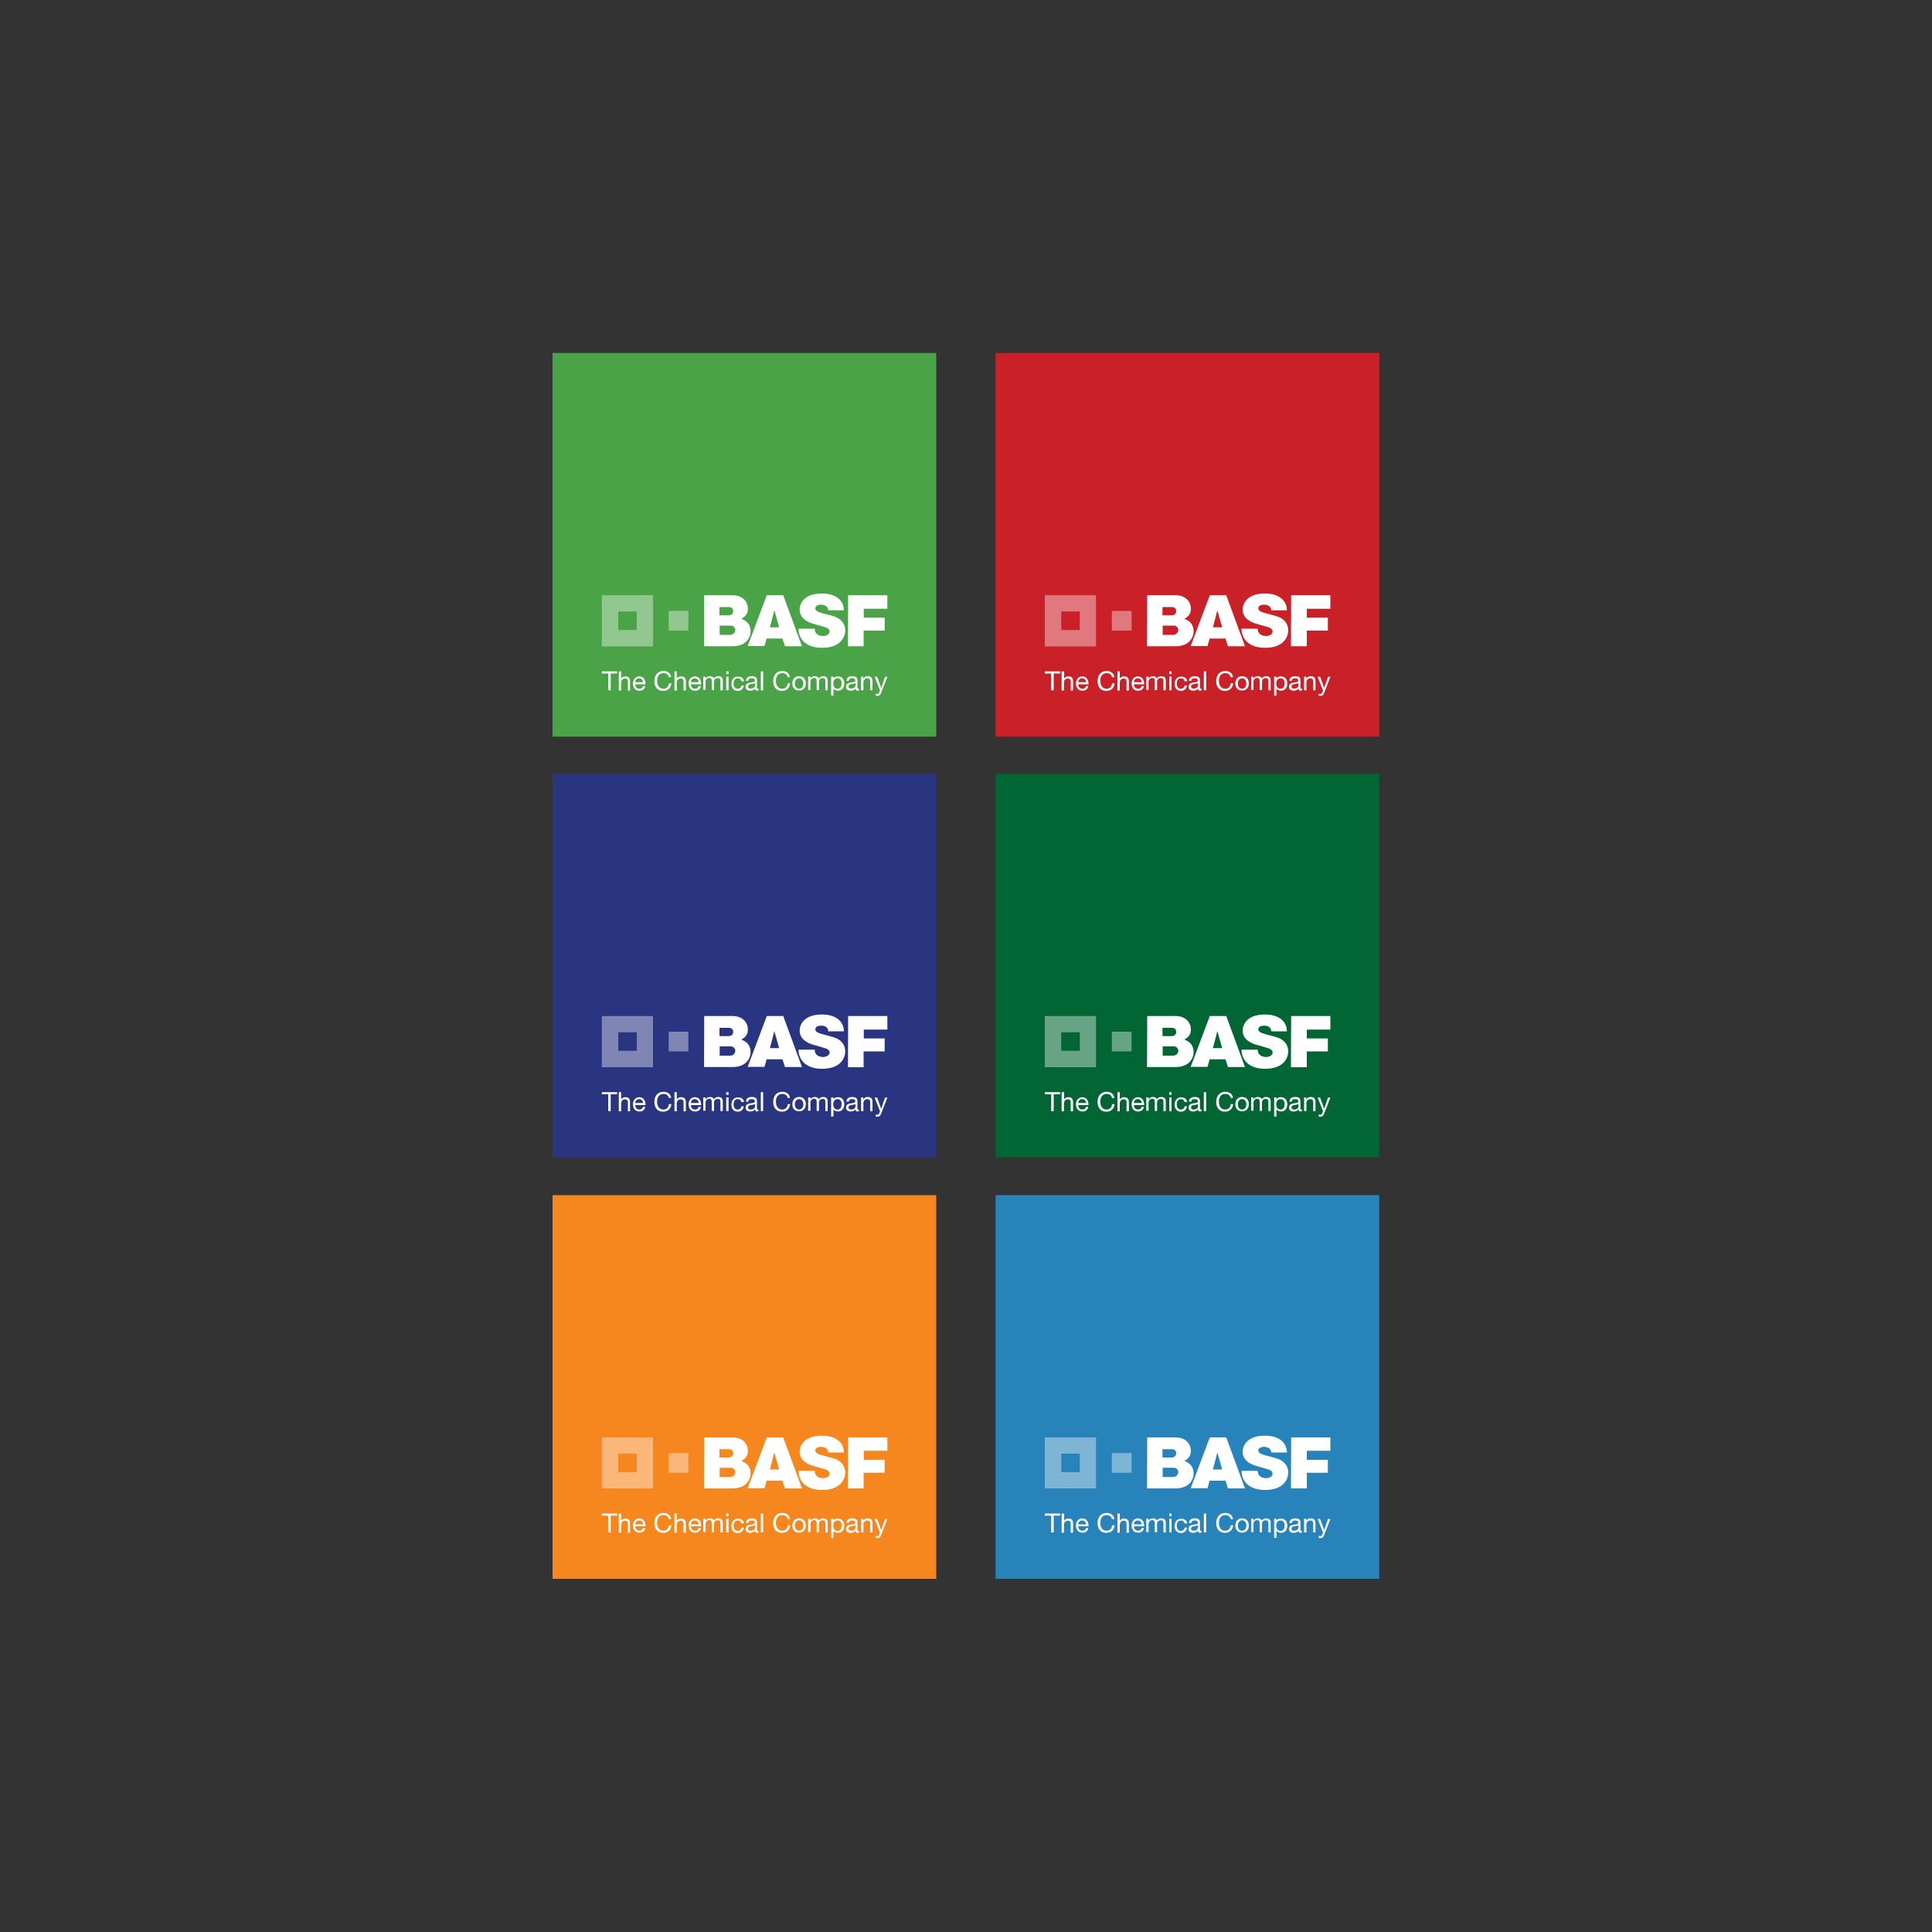 <?xml version="1.0" encoding="utf-8"?>
<!-- Generator: Adobe Illustrator 24.2.0, SVG Export Plug-In . SVG Version: 6.00 Build 0)  -->
<svg version="1.1" id="Layer_1" xmlns="http://www.w3.org/2000/svg" xmlns:xlink="http://www.w3.org/1999/xlink" x="0px" y="0px"
	 viewBox="0 0 1000 1000" style="enable-background:new 0 0 1000 1000;" xml:space="preserve">
<rect x="0" y="0" width="1000" height="1000" fill="#333333" stroke="none"/>
<style type="text/css">
	.st0{fill:#CA2027;}
	.st1{fill:#FFFFFF;}
	.st2{opacity:0.4;fill:#FFFFFF;}
	.st3{fill:#293580;}
	.st4{fill:#026534;}
	.st5{fill:#F6871F;}
	.st6{fill:#2883BB;}
	.st7{fill:#4AA346;}
</style>
<g>
	<g>
		<g>
			<rect x="515.3" y="182.7" class="st0" width="198.6" height="198.6"/>
			<g>
				<polyline class="st1" points="544.1,348.6 540.8,348.6 540.8,347.5 548.7,347.5 548.7,348.6 545.4,348.6 545.4,357.3 
					544.1,357.3 544.1,348.6 				"/>
				<path class="st1" d="M549.6,347.5h1.2v3.8h0c0.4-0.9,1.4-1.2,2.2-1.2c1.9,0,2.4,1.1,2.4,2.6v4.7h-1.2v-4.8
					c0-0.9-0.6-1.4-1.4-1.4c-1.4,0-2.1,0.9-2.1,2.2v4h-1.2V347.5"/>
				<path class="st1" d="M575.6,350.5c-0.3-1.4-1.4-2.1-2.8-2.1c-2.3,0-3.3,1.9-3.3,4c0,2.2,1,4.1,3.3,4.1c1.7,0,2.7-1.2,2.8-2.8
					h1.3c-0.2,2.4-1.8,3.9-4.3,3.9c-3.1,0-4.5-2.3-4.5-5.1c0-2.8,1.6-5.2,4.7-5.2c2.1,0,3.7,1.1,4,3.2H575.6"/>
				<path class="st1" d="M578.4,347.5h1.2v3.8h0c0.4-0.9,1.4-1.2,2.2-1.2c1.9,0,2.5,1.1,2.5,2.6v4.7h-1.2v-4.8
					c0-0.9-0.6-1.4-1.4-1.4c-1.4,0-2.1,0.9-2.1,2.2v4h-1.2V347.5"/>
				<path class="st1" d="M593.4,350.2h1.1v1h0c0.5-0.8,1.3-1.2,2.3-1.2c0.9,0,1.7,0.3,2,1.2c0.5-0.8,1.3-1.2,2.2-1.2
					c1.4,0,2.4,0.6,2.4,2.1v5.2h-1.2v-4.7c0-0.9-0.2-1.6-1.4-1.6c-1.1,0-1.9,0.7-1.9,1.8v4.4h-1.2v-4.7c0-0.9-0.3-1.6-1.3-1.6
					c-1.4,0-1.9,1.3-1.9,1.8v4.4h-1.2V350.2"/>
				<path class="st1" d="M613.1,352.5c-0.2-0.9-0.8-1.4-1.8-1.4c-1.7,0-2.2,1.3-2.2,2.8c0,1.3,0.6,2.6,2.1,2.6c1.1,0,1.8-0.7,2-1.7
					h1.2c-0.3,1.7-1.3,2.8-3.1,2.8c-2.2,0-3.3-1.5-3.3-3.6c0-2.1,1.1-3.8,3.4-3.8c1.6,0,2.9,0.8,3.1,2.4H613.1"/>
				<rect x="623.1" y="347.5" class="st1" width="1.2" height="9.8"/>
				<path class="st1" d="M637,350.5c-0.3-1.4-1.4-2.1-2.8-2.1c-2.3,0-3.3,1.9-3.3,4c0,2.2,1,4.1,3.3,4.1c1.7,0,2.7-1.2,2.8-2.8h1.3
					c-0.3,2.4-1.8,3.9-4.3,3.9c-3.1,0-4.5-2.3-4.5-5.1c0-2.8,1.6-5.2,4.7-5.2c2.1,0,3.7,1.1,4,3.2H637"/>
				<path class="st1" d="M647.7,350.2h1.1v1h0c0.5-0.8,1.3-1.2,2.3-1.2c0.9,0,1.7,0.3,2,1.2c0.5-0.8,1.3-1.2,2.2-1.2
					c1.4,0,2.4,0.6,2.4,2.1v5.2h-1.2v-4.7c0-0.9-0.2-1.6-1.4-1.6c-1.1,0-1.9,0.7-1.9,1.8v4.4h-1.2v-4.7c0-0.9-0.3-1.6-1.3-1.6
					c-1.4,0-1.9,1.3-1.9,1.8v4.4h-1.2V350.2"/>
				<path class="st1" d="M675,350.2h1.1v1.1h0c0.5-0.9,1.3-1.3,2.3-1.3c1.9,0,2.5,1.1,2.5,2.6v4.7h-1.2v-4.8c0-0.9-0.6-1.4-1.4-1.4
					c-1.4,0-2.1,0.9-2.1,2.2v4H675V350.2"/>
				<path class="st1" d="M685.5,358.3c-0.5,1.4-1,1.9-2.1,1.9c-0.3,0-0.5,0-0.8-0.1V359c0.2,0.1,0.5,0.2,0.7,0.2
					c0.5,0,0.7-0.2,1-0.6l0.5-1.2l-2.8-7.1h1.3l2.1,5.8h0l2-5.8h1.2L685.5,358.3"/>
				<path class="st1" d="M563.3,355.1c-0.3,1.6-1.4,2.4-3,2.4c-2.3,0-3.3-1.6-3.4-3.7c0-2.1,1.4-3.7,3.3-3.7c2.5,0,3.3,2.4,3.2,4.1
					h-5.3c0,1.2,0.7,2.3,2.2,2.3c1,0,1.6-0.5,1.8-1.4H563.3z M562.2,353.1c-0.1-1.1-0.9-2-2.1-2c-1.2,0-2,0.9-2,2H562.2"/>
				<path class="st1" d="M592.1,355.1c-0.3,1.6-1.4,2.4-3,2.4c-2.3,0-3.3-1.6-3.4-3.7c0-2.1,1.4-3.7,3.3-3.7c2.5,0,3.3,2.4,3.2,4.1
					h-5.3c0,1.2,0.7,2.3,2.2,2.3c1,0,1.6-0.5,1.8-1.4H592.1z M591,353.1c-0.1-1.1-0.9-2-2.1-2c-1.2,0-2,0.9-2,2H591"/>
				<path class="st1" d="M605.2,347.5h1.2v1.4h-1.2V347.5z M605.2,350.2h1.2v7.1h-1.2V350.2z"/>
				<path class="st1" d="M621.9,357.3c-0.2,0.1-0.5,0.2-0.8,0.2c-0.6,0-1-0.3-1-1.1c-0.6,0.8-1.5,1.1-2.5,1.1c-1.3,0-2.4-0.6-2.4-2
					c0-1.6,1.2-2,2.4-2.2c1.3-0.2,2.4-0.2,2.4-1c0-1-0.8-1.2-1.6-1.2c-1,0-1.7,0.3-1.8,1.3h-1.2c0.1-1.8,1.4-2.4,3-2.4
					c1.3,0,2.7,0.3,2.7,2v3.7c0,0.5,0,0.8,0.4,0.8c0.1,0,0.2,0,0.4-0.1V357.3z M620,353.6c-0.5,0.3-1.3,0.3-2.1,0.5
					c-0.8,0.1-1.4,0.4-1.4,1.3c0,0.8,0.7,1,1.4,1c1.5,0,2.2-1,2.2-1.6V353.6"/>
				<path class="st1" d="M642.9,350c2.3,0,3.5,1.6,3.5,3.7c0,2.1-1.2,3.7-3.5,3.7c-2.3,0-3.5-1.6-3.5-3.7
					C639.4,351.7,640.6,350,642.9,350z M642.9,356.5c1.2,0,2.2-1,2.2-2.7c0-1.7-1-2.7-2.2-2.7c-1.2,0-2.2,1-2.2,2.7
					C640.7,355.5,641.7,356.5,642.9,356.5"/>
				<path class="st1" d="M659.5,350.2h1.2v1h0c0.4-0.8,1.3-1.1,2.3-1.1c2.2,0,3.3,1.7,3.3,3.7c0,2-1.1,3.7-3.3,3.7
					c-0.7,0-1.8-0.3-2.3-1.1h0v3.7h-1.2V350.2z M662.8,351.1c-1.6,0-2.2,1.3-2.2,2.7c0,1.4,0.6,2.7,2.2,2.7c1.6,0,2.1-1.4,2.1-2.8
					C665,352.4,664.3,351.1,662.8,351.1"/>
				<path class="st1" d="M673.9,357.3c-0.2,0.1-0.5,0.2-0.8,0.2c-0.6,0-1-0.3-1-1.1c-0.6,0.8-1.5,1.1-2.5,1.1c-1.3,0-2.4-0.6-2.4-2
					c0-1.6,1.2-2,2.4-2.2c1.3-0.2,2.4-0.2,2.4-1c0-1-0.8-1.2-1.6-1.2c-1,0-1.7,0.3-1.8,1.3h-1.2c0.1-1.8,1.4-2.4,3-2.4
					c1.3,0,2.7,0.3,2.7,2v3.7c0,0.5,0,0.8,0.4,0.8c0.1,0,0.2,0,0.4-0.1V357.3z M672,353.6c-0.5,0.3-1.3,0.3-2.1,0.5
					c-0.8,0.1-1.4,0.4-1.4,1.3c0,0.8,0.7,1,1.4,1c1.5,0,2.2-1,2.2-1.6V353.6"/>
				<path class="st1" d="M593.8,308.1c0,0,12.3,0,14.7,0c5.4,0,7.9,3.6,7.9,6.9c0,2.4-0.9,3.9-3.4,5.3c3.1,1.1,4.8,3.2,4.8,6.4
					c0,3.8-2.8,7.8-9.3,7.8c-3.6,0-14.8,0-14.8,0L593.8,308.1z M601.8,328.6c0,0,3.4,0,5.3,0c1.9,0,2.8-1.4,2.8-2.6
					c0,0.6,0.2-2.2-2.5-2.2c-1.4,0-5.6,0-5.6,0V328.6z M601.8,318.5c0,0,2.5,0,4.3,0c2,0,2.7-0.9,2.7-2.3c0-0.3-0.1-2-2.2-2
					c0.9,0-4.9,0-4.9,0V318.5"/>
				<path class="st1" d="M626.2,308.1h8.5l9.7,26.4h-8.8l-1.3-4h-8.2l-1.1,3.9h-8.7L626.2,308.1z M630.1,315.9l-2.3,8.8h4.8
					L630.1,315.9"/>
				<path class="st1" d="M658,315.9h8.1c0-4.5-3.4-8.7-11.4-8.7c-8.8,0-11.5,4.8-11.5,8.4c0,5.7,7,7.2,7.2,7.3
					c1,0.3,5.4,1.5,6.5,1.9c0.9,0.3,1.8,1.1,1.8,2.1c0,1.5-1.8,2.3-3.4,2.3c-1,0-4.3-0.3-4.3-3.8h-8.4c0,4.7,3.2,9.9,12.2,9.9
					c9.9,0,12-5.9,12-9.1c0-2.6-1.5-5.4-4.8-6.8c-2-0.8-5.4-1.5-7-2c-0.8-0.3-3.7-0.8-3.7-2.5c0-2.2,3.6-1.9,3.1-1.9
					C656.1,313,658,313.9,658,315.9"/>
				<polyline class="st1" points="668.3,308.1 688.6,308.1 688.6,315.1 676.4,315.1 676.4,319.7 687.3,319.7 687.3,326.4 
					676.4,326.4 676.4,334.5 668.2,334.5 668.3,308.1 				"/>
				<path class="st2" d="M540.8,334.6h26.5v-26.5h-26.5V334.6z M549.3,316.5h9.6v9.6h-9.6V316.5z"/>
				<rect x="575.5" y="316.2" class="st2" width="10.2" height="10.2"/>
			</g>
		</g>
	</g>
	<g>
		<g>
			<rect x="286" y="400.5" class="st3" width="198.6" height="198.6"/>
			<g>
				<polyline class="st1" points="314.8,566.4 311.5,566.4 311.5,565.3 319.4,565.3 319.4,566.4 316.1,566.4 316.1,575.1 
					314.8,575.1 314.8,566.4 				"/>
				<path class="st1" d="M320.3,565.3h1.2v3.8h0c0.4-0.9,1.4-1.2,2.2-1.2c1.9,0,2.4,1.1,2.4,2.6v4.7H325v-4.8c0-0.9-0.6-1.4-1.4-1.4
					c-1.4,0-2.1,0.9-2.1,2.2v4h-1.2V565.3"/>
				<path class="st1" d="M346.2,568.3c-0.3-1.4-1.4-2.1-2.8-2.1c-2.3,0-3.3,1.9-3.3,4c0,2.2,1,4.1,3.3,4.1c1.7,0,2.7-1.2,2.8-2.8
					h1.3c-0.2,2.4-1.8,3.9-4.3,3.9c-3.1,0-4.5-2.3-4.5-5.1c0-2.8,1.6-5.2,4.7-5.2c2.1,0,3.7,1.1,4,3.2H346.2"/>
				<path class="st1" d="M349.1,565.3h1.2v3.8h0c0.4-0.9,1.4-1.2,2.2-1.2c1.9,0,2.5,1.1,2.5,2.6v4.7h-1.2v-4.8
					c0-0.9-0.6-1.4-1.4-1.4c-1.4,0-2.1,0.9-2.1,2.2v4h-1.2V565.3"/>
				<path class="st1" d="M364.1,568h1.1v1h0c0.5-0.8,1.3-1.2,2.3-1.2c0.9,0,1.7,0.3,2,1.2c0.5-0.8,1.3-1.2,2.2-1.2
					c1.4,0,2.4,0.6,2.4,2.1v5.2h-1.2v-4.7c0-0.9-0.2-1.6-1.4-1.6c-1.1,0-1.9,0.7-1.9,1.8v4.4h-1.2v-4.7c0-0.9-0.3-1.6-1.3-1.6
					c-1.4,0-1.9,1.3-1.9,1.8v4.4h-1.2V568"/>
				<path class="st1" d="M383.7,570.3c-0.2-0.9-0.8-1.4-1.8-1.4c-1.7,0-2.2,1.3-2.2,2.8c0,1.3,0.6,2.6,2.1,2.6c1.1,0,1.8-0.7,2-1.7
					h1.2c-0.3,1.7-1.3,2.8-3.1,2.8c-2.2,0-3.3-1.5-3.3-3.6c0-2.1,1.1-3.8,3.4-3.8c1.6,0,2.9,0.8,3.1,2.4H383.7"/>
				<rect x="393.8" y="565.3" class="st1" width="1.2" height="9.8"/>
				<path class="st1" d="M407.7,568.3c-0.3-1.4-1.4-2.1-2.8-2.1c-2.3,0-3.3,1.9-3.3,4c0,2.2,1,4.1,3.3,4.1c1.7,0,2.7-1.2,2.8-2.8
					h1.3c-0.3,2.4-1.8,3.9-4.3,3.9c-3.1,0-4.5-2.3-4.5-5.1c0-2.8,1.6-5.2,4.7-5.2c2.1,0,3.7,1.1,4,3.2H407.7"/>
				<path class="st1" d="M418.4,568h1.1v1h0c0.5-0.8,1.3-1.2,2.3-1.2c0.9,0,1.7,0.3,2,1.2c0.5-0.8,1.3-1.2,2.2-1.2
					c1.4,0,2.4,0.6,2.4,2.1v5.2h-1.2v-4.7c0-0.9-0.2-1.6-1.4-1.6c-1.1,0-1.9,0.7-1.9,1.8v4.4h-1.2v-4.7c0-0.9-0.3-1.6-1.3-1.6
					c-1.4,0-1.9,1.3-1.9,1.8v4.4h-1.2V568"/>
				<path class="st1" d="M445.7,568h1.1v1.1h0c0.5-0.9,1.3-1.3,2.3-1.3c1.9,0,2.5,1.1,2.5,2.6v4.7h-1.2v-4.8c0-0.9-0.6-1.4-1.4-1.4
					c-1.4,0-2.1,0.9-2.1,2.2v4h-1.2V568"/>
				<path class="st1" d="M456.2,576.1c-0.5,1.4-1,1.9-2.1,1.9c-0.3,0-0.5,0-0.8-0.1v-1.1c0.2,0.1,0.5,0.2,0.7,0.2
					c0.5,0,0.7-0.2,1-0.6l0.5-1.2l-2.8-7.1h1.3l2.1,5.8h0l2-5.8h1.2L456.2,576.1"/>
				<path class="st1" d="M334,572.9c-0.3,1.6-1.4,2.4-3,2.4c-2.3,0-3.3-1.6-3.4-3.7c0-2.1,1.4-3.7,3.3-3.7c2.5,0,3.3,2.4,3.2,4.1
					h-5.3c0,1.2,0.7,2.3,2.2,2.3c1,0,1.6-0.5,1.8-1.4H334z M332.9,570.9c-0.1-1.1-0.9-2-2.1-2c-1.2,0-2,0.9-2,2H332.9"/>
				<path class="st1" d="M362.8,572.9c-0.3,1.6-1.4,2.4-3,2.4c-2.3,0-3.3-1.6-3.4-3.7c0-2.1,1.4-3.7,3.3-3.7c2.5,0,3.3,2.4,3.2,4.1
					h-5.3c0,1.2,0.7,2.3,2.2,2.3c1,0,1.6-0.5,1.8-1.4H362.8z M361.7,570.9c-0.1-1.1-0.9-2-2.1-2c-1.2,0-2,0.9-2,2H361.7"/>
				<path class="st1" d="M375.9,565.3h1.2v1.4h-1.2V565.3z M375.9,568h1.2v7.1h-1.2V568z"/>
				<path class="st1" d="M392.6,575.1c-0.2,0.1-0.5,0.2-0.8,0.2c-0.6,0-1-0.3-1-1.1c-0.6,0.8-1.5,1.1-2.5,1.1c-1.3,0-2.4-0.6-2.4-2
					c0-1.6,1.2-2,2.4-2.2c1.3-0.2,2.4-0.2,2.4-1c0-1-0.8-1.2-1.6-1.2c-1,0-1.7,0.3-1.8,1.3h-1.2c0.1-1.8,1.4-2.4,3-2.4
					c1.3,0,2.7,0.3,2.7,2v3.7c0,0.5,0,0.8,0.4,0.8c0.1,0,0.2,0,0.4-0.1V575.1z M390.7,571.5c-0.5,0.3-1.3,0.3-2.1,0.5
					c-0.8,0.1-1.4,0.4-1.4,1.3c0,0.8,0.7,1,1.4,1c1.5,0,2.2-1,2.2-1.6V571.5"/>
				<path class="st1" d="M413.6,567.8c2.3,0,3.5,1.6,3.5,3.7c0,2.1-1.2,3.7-3.5,3.7c-2.3,0-3.5-1.6-3.5-3.7
					C410.1,569.5,411.3,567.8,413.6,567.8z M413.6,574.3c1.2,0,2.2-1,2.2-2.7c0-1.7-1-2.7-2.2-2.7c-1.2,0-2.2,1-2.2,2.7
					C411.4,573.3,412.4,574.3,413.6,574.3"/>
				<path class="st1" d="M430.2,568h1.2v1h0c0.4-0.8,1.3-1.1,2.3-1.1c2.2,0,3.3,1.7,3.3,3.7c0,2-1.1,3.7-3.3,3.7
					c-0.7,0-1.8-0.3-2.3-1.1h0v3.7h-1.2V568z M433.5,568.9c-1.6,0-2.2,1.3-2.2,2.7c0,1.4,0.6,2.7,2.2,2.7c1.6,0,2.1-1.4,2.1-2.8
					C435.7,570.2,435,568.9,433.5,568.9"/>
				<path class="st1" d="M444.6,575.1c-0.2,0.1-0.5,0.2-0.8,0.2c-0.6,0-1-0.3-1-1.1c-0.6,0.8-1.5,1.1-2.5,1.1c-1.3,0-2.4-0.6-2.4-2
					c0-1.6,1.2-2,2.4-2.2c1.3-0.2,2.4-0.2,2.4-1c0-1-0.8-1.2-1.6-1.2c-1,0-1.7,0.3-1.8,1.3h-1.2c0.1-1.8,1.4-2.4,3-2.4
					c1.3,0,2.7,0.3,2.7,2v3.7c0,0.5,0,0.8,0.4,0.8c0.1,0,0.2,0,0.4-0.1V575.1z M442.7,571.5c-0.5,0.3-1.3,0.3-2.1,0.5
					c-0.8,0.1-1.4,0.4-1.4,1.3c0,0.8,0.7,1,1.4,1c1.5,0,2.2-1,2.2-1.6V571.5"/>
				<path class="st1" d="M364.5,525.9c0,0,12.3,0,14.7,0c5.4,0,7.9,3.6,7.9,6.9c0,2.4-0.9,3.9-3.4,5.3c3.1,1.1,4.8,3.2,4.8,6.4
					c0,3.8-2.8,7.8-9.3,7.8c-3.6,0-14.8,0-14.8,0L364.5,525.9z M372.5,546.4c0,0,3.4,0,5.3,0s2.8-1.4,2.8-2.6c0,0.6,0.2-2.2-2.5-2.2
					c-1.4,0-5.6,0-5.6,0V546.4z M372.5,536.3c0,0,2.5,0,4.3,0c2,0,2.7-0.9,2.7-2.3c0-0.3-0.1-2-2.2-2c0.9,0-4.9,0-4.9,0V536.3"/>
				<path class="st1" d="M396.9,525.9h8.5l9.7,26.4h-8.8l-1.3-4h-8.2l-1.1,3.9h-8.7L396.9,525.9z M400.8,533.7l-2.3,8.8h4.8
					L400.8,533.7"/>
				<path class="st1" d="M428.7,533.8h8.1c0-4.5-3.4-8.7-11.4-8.7c-8.8,0-11.5,4.8-11.5,8.4c0,5.7,7,7.2,7.2,7.3
					c1,0.3,5.4,1.5,6.5,1.9c0.9,0.3,1.8,1.1,1.8,2.1c0,1.5-1.8,2.3-3.4,2.3c-1,0-4.3-0.3-4.3-3.8h-8.4c0,4.7,3.2,9.9,12.2,9.9
					c9.9,0,12-5.9,12-9.1c0-2.6-1.5-5.4-4.8-6.8c-2-0.8-5.4-1.5-7-2c-0.8-0.3-3.7-0.8-3.7-2.5c0-2.2,3.6-1.9,3.1-1.9
					C426.8,530.8,428.7,531.7,428.7,533.8"/>
				<polyline class="st1" points="439,525.9 459.3,525.9 459.3,532.9 447.1,532.9 447.1,537.5 457.9,537.5 457.9,544.2 447,544.2 
					447,552.4 438.9,552.4 439,525.9 				"/>
				<path class="st2" d="M311.5,552.4H338v-26.5h-26.5V552.4z M320,534.3h9.6v9.6H320V534.3z"/>
				<rect x="346.1" y="534" class="st2" width="10.2" height="10.2"/>
			</g>
		</g>
	</g>
	<g>
		<g>
			<rect x="515.3" y="400.5" class="st4" width="198.6" height="198.6"/>
			<g>
				<polyline class="st1" points="544.1,566.4 540.8,566.4 540.8,565.3 548.7,565.3 548.7,566.4 545.4,566.4 545.4,575.1 
					544.1,575.1 544.1,566.4 				"/>
				<path class="st1" d="M549.6,565.3h1.2v3.8h0c0.4-0.9,1.4-1.2,2.2-1.2c1.9,0,2.4,1.1,2.4,2.6v4.7h-1.2v-4.8
					c0-0.9-0.6-1.4-1.4-1.4c-1.4,0-2.1,0.9-2.1,2.2v4h-1.2V565.3"/>
				<path class="st1" d="M575.6,568.3c-0.3-1.4-1.4-2.1-2.8-2.1c-2.3,0-3.3,1.9-3.3,4c0,2.2,1,4.1,3.3,4.1c1.7,0,2.7-1.2,2.8-2.8
					h1.3c-0.2,2.4-1.8,3.9-4.3,3.9c-3.1,0-4.5-2.3-4.5-5.1c0-2.8,1.6-5.2,4.7-5.2c2.1,0,3.7,1.1,4,3.2H575.6"/>
				<path class="st1" d="M578.4,565.3h1.2v3.8h0c0.4-0.9,1.4-1.2,2.2-1.2c1.9,0,2.5,1.1,2.5,2.6v4.7h-1.2v-4.8
					c0-0.9-0.6-1.4-1.4-1.4c-1.4,0-2.1,0.9-2.1,2.2v4h-1.2V565.3"/>
				<path class="st1" d="M593.4,568h1.1v1h0c0.5-0.8,1.3-1.2,2.3-1.2c0.9,0,1.7,0.3,2,1.2c0.5-0.8,1.3-1.2,2.2-1.2
					c1.4,0,2.4,0.6,2.4,2.1v5.2h-1.2v-4.7c0-0.9-0.2-1.6-1.4-1.6c-1.1,0-1.9,0.7-1.9,1.8v4.4h-1.2v-4.7c0-0.9-0.3-1.6-1.3-1.6
					c-1.4,0-1.9,1.3-1.9,1.8v4.4h-1.2V568"/>
				<path class="st1" d="M613.1,570.3c-0.2-0.9-0.8-1.4-1.8-1.4c-1.7,0-2.2,1.3-2.2,2.8c0,1.3,0.6,2.6,2.1,2.6c1.1,0,1.8-0.7,2-1.7
					h1.2c-0.3,1.7-1.3,2.8-3.1,2.8c-2.2,0-3.3-1.5-3.3-3.6c0-2.1,1.1-3.8,3.4-3.8c1.6,0,2.9,0.8,3.1,2.4H613.1"/>
				<rect x="623.1" y="565.3" class="st1" width="1.2" height="9.8"/>
				<path class="st1" d="M637,568.3c-0.3-1.4-1.4-2.1-2.8-2.1c-2.3,0-3.3,1.9-3.3,4c0,2.2,1,4.1,3.3,4.1c1.7,0,2.7-1.2,2.8-2.8h1.3
					c-0.3,2.4-1.8,3.9-4.3,3.9c-3.1,0-4.5-2.3-4.5-5.1c0-2.8,1.6-5.2,4.7-5.2c2.1,0,3.7,1.1,4,3.2H637"/>
				<path class="st1" d="M647.7,568h1.1v1h0c0.5-0.8,1.3-1.2,2.3-1.2c0.9,0,1.7,0.3,2,1.2c0.5-0.8,1.3-1.2,2.2-1.2
					c1.4,0,2.4,0.6,2.4,2.1v5.2h-1.2v-4.7c0-0.9-0.2-1.6-1.4-1.6c-1.1,0-1.9,0.7-1.9,1.8v4.4h-1.2v-4.7c0-0.9-0.3-1.6-1.3-1.6
					c-1.4,0-1.9,1.3-1.9,1.8v4.4h-1.2V568"/>
				<path class="st1" d="M675,568h1.1v1.1h0c0.5-0.9,1.3-1.3,2.3-1.3c1.9,0,2.5,1.1,2.5,2.6v4.7h-1.2v-4.8c0-0.9-0.6-1.4-1.4-1.4
					c-1.4,0-2.1,0.9-2.1,2.2v4H675V568"/>
				<path class="st1" d="M685.5,576.1c-0.5,1.4-1,1.9-2.1,1.9c-0.3,0-0.5,0-0.8-0.1v-1.1c0.2,0.1,0.5,0.2,0.7,0.2
					c0.5,0,0.7-0.2,1-0.6l0.5-1.2l-2.8-7.1h1.3l2.1,5.8h0l2-5.8h1.2L685.5,576.1"/>
				<path class="st1" d="M563.3,572.9c-0.3,1.6-1.4,2.4-3,2.4c-2.3,0-3.3-1.6-3.4-3.7c0-2.1,1.4-3.7,3.3-3.7c2.5,0,3.3,2.4,3.2,4.1
					h-5.3c0,1.2,0.7,2.3,2.2,2.3c1,0,1.6-0.5,1.8-1.4H563.3z M562.2,570.9c-0.1-1.1-0.9-2-2.1-2c-1.2,0-2,0.9-2,2H562.2"/>
				<path class="st1" d="M592.1,572.9c-0.3,1.6-1.4,2.4-3,2.4c-2.3,0-3.3-1.6-3.4-3.7c0-2.1,1.4-3.7,3.3-3.7c2.5,0,3.3,2.4,3.2,4.1
					h-5.3c0,1.2,0.7,2.3,2.2,2.3c1,0,1.6-0.5,1.8-1.4H592.1z M591,570.9c-0.1-1.1-0.9-2-2.1-2c-1.2,0-2,0.9-2,2H591"/>
				<path class="st1" d="M605.2,565.3h1.2v1.4h-1.2V565.3z M605.2,568h1.2v7.1h-1.2V568z"/>
				<path class="st1" d="M621.9,575.1c-0.2,0.1-0.5,0.2-0.8,0.2c-0.6,0-1-0.3-1-1.1c-0.6,0.8-1.5,1.1-2.5,1.1c-1.3,0-2.4-0.6-2.4-2
					c0-1.6,1.2-2,2.4-2.2c1.3-0.2,2.4-0.2,2.4-1c0-1-0.8-1.2-1.6-1.2c-1,0-1.7,0.3-1.8,1.3h-1.2c0.1-1.8,1.4-2.4,3-2.4
					c1.3,0,2.7,0.3,2.7,2v3.7c0,0.5,0,0.8,0.4,0.8c0.1,0,0.2,0,0.4-0.1V575.1z M620,571.5c-0.5,0.3-1.3,0.3-2.1,0.5
					c-0.8,0.1-1.4,0.4-1.4,1.3c0,0.8,0.7,1,1.4,1c1.5,0,2.2-1,2.2-1.6V571.5"/>
				<path class="st1" d="M642.9,567.8c2.3,0,3.5,1.6,3.5,3.7c0,2.1-1.2,3.7-3.5,3.7c-2.3,0-3.5-1.6-3.5-3.7
					C639.4,569.5,640.6,567.8,642.9,567.8z M642.9,574.3c1.2,0,2.2-1,2.2-2.7c0-1.7-1-2.7-2.2-2.7c-1.2,0-2.2,1-2.2,2.7
					C640.7,573.3,641.7,574.3,642.9,574.3"/>
				<path class="st1" d="M659.5,568h1.2v1h0c0.4-0.8,1.3-1.1,2.3-1.1c2.2,0,3.3,1.7,3.3,3.7c0,2-1.1,3.7-3.3,3.7
					c-0.7,0-1.8-0.3-2.3-1.1h0v3.7h-1.2V568z M662.8,568.9c-1.6,0-2.2,1.3-2.2,2.7c0,1.4,0.6,2.7,2.2,2.7c1.6,0,2.1-1.4,2.1-2.8
					C665,570.2,664.3,568.9,662.8,568.9"/>
				<path class="st1" d="M673.9,575.1c-0.2,0.1-0.5,0.2-0.8,0.2c-0.6,0-1-0.3-1-1.1c-0.6,0.8-1.5,1.1-2.5,1.1c-1.3,0-2.4-0.6-2.4-2
					c0-1.6,1.2-2,2.4-2.2c1.3-0.2,2.4-0.2,2.4-1c0-1-0.8-1.2-1.6-1.2c-1,0-1.7,0.3-1.8,1.3h-1.2c0.1-1.8,1.4-2.4,3-2.4
					c1.3,0,2.7,0.3,2.7,2v3.7c0,0.5,0,0.8,0.4,0.8c0.1,0,0.2,0,0.4-0.1V575.1z M672,571.5c-0.5,0.3-1.3,0.3-2.1,0.5
					c-0.8,0.1-1.4,0.4-1.4,1.3c0,0.8,0.7,1,1.4,1c1.5,0,2.2-1,2.2-1.6V571.5"/>
				<path class="st1" d="M593.8,525.9c0,0,12.3,0,14.7,0c5.4,0,7.9,3.6,7.9,6.9c0,2.4-0.9,3.9-3.4,5.3c3.1,1.1,4.8,3.2,4.8,6.4
					c0,3.8-2.8,7.8-9.3,7.8c-3.6,0-14.8,0-14.8,0L593.8,525.9z M601.8,546.4c0,0,3.4,0,5.3,0c1.9,0,2.8-1.4,2.8-2.6
					c0,0.6,0.2-2.2-2.5-2.2c-1.4,0-5.6,0-5.6,0V546.4z M601.8,536.3c0,0,2.5,0,4.3,0c2,0,2.7-0.9,2.7-2.3c0-0.3-0.1-2-2.2-2
					c0.9,0-4.9,0-4.9,0V536.3"/>
				<path class="st1" d="M626.2,525.9h8.5l9.7,26.4h-8.8l-1.3-4h-8.2l-1.1,3.9h-8.7L626.2,525.9z M630.1,533.7l-2.3,8.8h4.8
					L630.1,533.7"/>
				<path class="st1" d="M658,533.8h8.1c0-4.5-3.4-8.7-11.4-8.7c-8.8,0-11.5,4.8-11.5,8.4c0,5.7,7,7.2,7.2,7.3
					c1,0.3,5.4,1.5,6.5,1.9c0.9,0.3,1.8,1.1,1.8,2.1c0,1.5-1.8,2.3-3.4,2.3c-1,0-4.3-0.3-4.3-3.8h-8.4c0,4.7,3.2,9.9,12.2,9.9
					c9.9,0,12-5.9,12-9.1c0-2.6-1.5-5.4-4.8-6.8c-2-0.8-5.4-1.5-7-2c-0.8-0.3-3.7-0.8-3.7-2.5c0-2.2,3.6-1.9,3.1-1.9
					C656.1,530.8,658,531.7,658,533.8"/>
				<polyline class="st1" points="668.3,525.9 688.6,525.9 688.6,532.9 676.4,532.9 676.4,537.5 687.3,537.5 687.3,544.2 
					676.4,544.2 676.4,552.4 668.2,552.4 668.3,525.9 				"/>
				<path class="st2" d="M540.8,552.4h26.5v-26.5h-26.5V552.4z M549.3,534.3h9.6v9.6h-9.6V534.3z"/>
				<rect x="575.5" y="534" class="st2" width="10.2" height="10.2"/>
			</g>
		</g>
	</g>
	<g>
		<g>
			<rect x="286" y="618.6" class="st5" width="198.6" height="198.6"/>
			<g>
				<polyline class="st1" points="314.8,784.5 311.5,784.5 311.5,783.4 319.4,783.4 319.4,784.5 316.1,784.5 316.1,793.2 
					314.8,793.2 314.8,784.5 				"/>
				<path class="st1" d="M320.3,783.4h1.2v3.8h0c0.4-0.9,1.4-1.2,2.2-1.2c1.9,0,2.4,1.1,2.4,2.6v4.7H325v-4.8c0-0.9-0.6-1.4-1.4-1.4
					c-1.4,0-2.1,0.9-2.1,2.2v4h-1.2V783.4"/>
				<path class="st1" d="M346.2,786.3c-0.3-1.4-1.4-2.1-2.8-2.1c-2.3,0-3.3,1.9-3.3,4c0,2.2,1,4.1,3.3,4.1c1.7,0,2.7-1.2,2.8-2.8
					h1.3c-0.2,2.4-1.8,3.9-4.3,3.9c-3.1,0-4.5-2.3-4.5-5.1c0-2.8,1.6-5.2,4.7-5.2c2.1,0,3.7,1.1,4,3.2H346.2"/>
				<path class="st1" d="M349.1,783.4h1.2v3.8h0c0.4-0.9,1.4-1.2,2.2-1.2c1.9,0,2.5,1.1,2.5,2.6v4.7h-1.2v-4.8
					c0-0.9-0.6-1.4-1.4-1.4c-1.4,0-2.1,0.9-2.1,2.2v4h-1.2V783.4"/>
				<path class="st1" d="M364.1,786.1h1.1v1h0c0.5-0.8,1.3-1.2,2.3-1.2c0.9,0,1.7,0.3,2,1.2c0.5-0.8,1.3-1.2,2.2-1.2
					c1.4,0,2.4,0.6,2.4,2.1v5.2h-1.2v-4.7c0-0.9-0.2-1.6-1.4-1.6c-1.1,0-1.9,0.7-1.9,1.8v4.4h-1.2v-4.7c0-0.9-0.3-1.6-1.3-1.6
					c-1.4,0-1.9,1.3-1.9,1.8v4.4h-1.2V786.1"/>
				<path class="st1" d="M383.7,788.4c-0.2-0.9-0.8-1.4-1.8-1.4c-1.7,0-2.2,1.3-2.2,2.8c0,1.3,0.6,2.6,2.1,2.6c1.1,0,1.8-0.7,2-1.7
					h1.2c-0.3,1.7-1.3,2.8-3.1,2.8c-2.2,0-3.3-1.5-3.3-3.6c0-2.1,1.1-3.8,3.4-3.8c1.6,0,2.9,0.8,3.1,2.4H383.7"/>
				<rect x="393.8" y="783.4" class="st1" width="1.2" height="9.8"/>
				<path class="st1" d="M407.7,786.3c-0.3-1.4-1.4-2.1-2.8-2.1c-2.3,0-3.3,1.9-3.3,4c0,2.2,1,4.1,3.3,4.1c1.7,0,2.7-1.2,2.8-2.8
					h1.3c-0.3,2.4-1.8,3.9-4.3,3.9c-3.1,0-4.5-2.3-4.5-5.1c0-2.8,1.6-5.2,4.7-5.2c2.1,0,3.7,1.1,4,3.2H407.7"/>
				<path class="st1" d="M418.4,786.1h1.1v1h0c0.5-0.8,1.3-1.2,2.3-1.2c0.9,0,1.7,0.3,2,1.2c0.5-0.8,1.3-1.2,2.2-1.2
					c1.4,0,2.4,0.6,2.4,2.1v5.2h-1.2v-4.7c0-0.9-0.2-1.6-1.4-1.6c-1.1,0-1.9,0.7-1.9,1.8v4.4h-1.2v-4.7c0-0.9-0.3-1.6-1.3-1.6
					c-1.4,0-1.9,1.3-1.9,1.8v4.4h-1.2V786.1"/>
				<path class="st1" d="M445.7,786.1h1.1v1.1h0c0.5-0.9,1.3-1.3,2.3-1.3c1.9,0,2.5,1.1,2.5,2.6v4.7h-1.2v-4.8
					c0-0.9-0.6-1.4-1.4-1.4c-1.4,0-2.1,0.9-2.1,2.2v4h-1.2V786.1"/>
				<path class="st1" d="M456.2,794.2c-0.5,1.4-1,1.9-2.1,1.9c-0.3,0-0.5,0-0.8-0.1v-1.1c0.2,0.1,0.5,0.2,0.7,0.2
					c0.5,0,0.7-0.2,1-0.6l0.5-1.2l-2.8-7.1h1.3l2.1,5.8h0l2-5.8h1.2L456.2,794.2"/>
				<path class="st1" d="M334,790.9c-0.3,1.6-1.4,2.4-3,2.4c-2.3,0-3.3-1.6-3.4-3.7c0-2.1,1.4-3.7,3.3-3.7c2.5,0,3.3,2.4,3.2,4.1
					h-5.3c0,1.2,0.7,2.3,2.2,2.3c1,0,1.6-0.5,1.8-1.4H334z M332.9,789c-0.1-1.1-0.9-2-2.1-2c-1.2,0-2,0.9-2,2H332.9"/>
				<path class="st1" d="M362.8,790.9c-0.3,1.6-1.4,2.4-3,2.4c-2.3,0-3.3-1.6-3.4-3.7c0-2.1,1.4-3.7,3.3-3.7c2.5,0,3.3,2.4,3.2,4.1
					h-5.3c0,1.2,0.7,2.3,2.2,2.3c1,0,1.6-0.5,1.8-1.4H362.8z M361.7,789c-0.1-1.1-0.9-2-2.1-2c-1.2,0-2,0.9-2,2H361.7"/>
				<path class="st1" d="M375.9,783.4h1.2v1.4h-1.2V783.4z M375.9,786.1h1.2v7.1h-1.2V786.1z"/>
				<path class="st1" d="M392.6,793.2c-0.2,0.1-0.5,0.2-0.8,0.2c-0.6,0-1-0.3-1-1.1c-0.6,0.8-1.5,1.1-2.5,1.1c-1.3,0-2.4-0.6-2.4-2
					c0-1.6,1.2-2,2.4-2.2c1.3-0.2,2.4-0.2,2.4-1c0-1-0.8-1.2-1.6-1.2c-1,0-1.7,0.3-1.8,1.3h-1.2c0.1-1.8,1.4-2.4,3-2.4
					c1.3,0,2.7,0.3,2.7,2v3.7c0,0.5,0,0.8,0.4,0.8c0.1,0,0.2,0,0.4-0.1V793.2z M390.7,789.5c-0.5,0.3-1.3,0.3-2.1,0.5
					c-0.8,0.1-1.4,0.4-1.4,1.3c0,0.8,0.7,1,1.4,1c1.5,0,2.2-1,2.2-1.6V789.5"/>
				<path class="st1" d="M413.6,785.9c2.3,0,3.5,1.6,3.5,3.7c0,2.1-1.2,3.7-3.5,3.7c-2.3,0-3.5-1.6-3.5-3.7
					C410.1,787.6,411.3,785.9,413.6,785.9z M413.6,792.3c1.2,0,2.2-1,2.2-2.7c0-1.7-1-2.7-2.2-2.7c-1.2,0-2.2,1-2.2,2.7
					C411.4,791.4,412.4,792.3,413.6,792.3"/>
				<path class="st1" d="M430.2,786.1h1.2v1h0c0.4-0.8,1.3-1.1,2.3-1.1c2.2,0,3.3,1.7,3.3,3.7c0,2-1.1,3.7-3.3,3.7
					c-0.7,0-1.8-0.3-2.3-1.1h0v3.7h-1.2V786.1z M433.5,787c-1.6,0-2.2,1.3-2.2,2.7c0,1.4,0.6,2.7,2.2,2.7c1.6,0,2.1-1.4,2.1-2.8
					C435.7,788.2,435,787,433.5,787"/>
				<path class="st1" d="M444.6,793.2c-0.2,0.1-0.5,0.2-0.8,0.2c-0.6,0-1-0.3-1-1.1c-0.6,0.8-1.5,1.1-2.5,1.1c-1.3,0-2.4-0.6-2.4-2
					c0-1.6,1.2-2,2.4-2.2c1.3-0.2,2.4-0.2,2.4-1c0-1-0.8-1.2-1.6-1.2c-1,0-1.7,0.3-1.8,1.3h-1.2c0.1-1.8,1.4-2.4,3-2.4
					c1.3,0,2.7,0.3,2.7,2v3.7c0,0.5,0,0.8,0.4,0.8c0.1,0,0.2,0,0.4-0.1V793.2z M442.7,789.5c-0.5,0.3-1.3,0.3-2.1,0.5
					c-0.8,0.1-1.4,0.4-1.4,1.3c0,0.8,0.7,1,1.4,1c1.5,0,2.2-1,2.2-1.6V789.5"/>
				<path class="st1" d="M364.5,744c0,0,12.3,0,14.7,0c5.4,0,7.9,3.6,7.9,6.9c0,2.4-0.9,3.9-3.4,5.3c3.1,1.1,4.8,3.2,4.8,6.4
					c0,3.8-2.8,7.8-9.3,7.8c-3.6,0-14.8,0-14.8,0L364.5,744z M372.5,764.5c0,0,3.4,0,5.3,0s2.8-1.4,2.8-2.6c0,0.6,0.2-2.2-2.5-2.2
					c-1.4,0-5.6,0-5.6,0V764.5z M372.5,754.4c0,0,2.5,0,4.3,0c2,0,2.7-0.9,2.7-2.3c0-0.3-0.1-2-2.2-2c0.9,0-4.9,0-4.9,0V754.4"/>
				<path class="st1" d="M396.9,744h8.5l9.7,26.4h-8.8l-1.3-4h-8.2l-1.1,3.9h-8.7L396.9,744z M400.8,751.8l-2.3,8.8h4.8L400.8,751.8
					"/>
				<path class="st1" d="M428.7,751.8h8.1c0-4.5-3.4-8.7-11.4-8.7c-8.8,0-11.5,4.8-11.5,8.4c0,5.7,7,7.2,7.2,7.3
					c1,0.3,5.4,1.5,6.5,1.9c0.9,0.3,1.8,1.1,1.8,2.1c0,1.5-1.8,2.3-3.4,2.3c-1,0-4.3-0.3-4.3-3.8h-8.4c0,4.7,3.2,9.9,12.2,9.9
					c9.9,0,12-5.9,12-9.1c0-2.6-1.5-5.4-4.8-6.8c-2-0.8-5.4-1.5-7-2c-0.8-0.3-3.7-0.8-3.7-2.5c0-2.2,3.6-1.9,3.1-1.9
					C426.8,748.9,428.7,749.8,428.7,751.8"/>
				<polyline class="st1" points="439,744 459.3,744 459.3,750.9 447.1,750.9 447.1,755.6 457.9,755.6 457.9,762.3 447,762.3 
					447,770.4 438.9,770.4 439,744 				"/>
				<path class="st2" d="M311.5,770.4H338V744h-26.5V770.4z M320,752.4h9.6v9.6H320V752.4z"/>
				<rect x="346.1" y="752.1" class="st2" width="10.2" height="10.2"/>
			</g>
		</g>
	</g>
	<g>
		<g>
			<rect x="515.3" y="618.6" class="st6" width="198.6" height="198.6"/>
			<g>
				<polyline class="st1" points="544.1,784.5 540.8,784.5 540.8,783.4 548.7,783.4 548.7,784.5 545.4,784.5 545.4,793.2 
					544.1,793.2 544.1,784.5 				"/>
				<path class="st1" d="M549.6,783.4h1.2v3.8h0c0.4-0.9,1.4-1.2,2.2-1.2c1.9,0,2.4,1.1,2.4,2.6v4.7h-1.2v-4.8
					c0-0.9-0.6-1.4-1.4-1.4c-1.4,0-2.1,0.9-2.1,2.2v4h-1.2V783.4"/>
				<path class="st1" d="M575.6,786.3c-0.3-1.4-1.4-2.1-2.8-2.1c-2.3,0-3.3,1.9-3.3,4c0,2.2,1,4.1,3.3,4.1c1.7,0,2.7-1.2,2.8-2.8
					h1.3c-0.2,2.4-1.8,3.9-4.3,3.9c-3.1,0-4.5-2.3-4.5-5.1c0-2.8,1.6-5.2,4.7-5.2c2.1,0,3.7,1.1,4,3.2H575.6"/>
				<path class="st1" d="M578.4,783.4h1.2v3.8h0c0.4-0.9,1.4-1.2,2.2-1.2c1.9,0,2.5,1.1,2.5,2.6v4.7h-1.2v-4.8
					c0-0.9-0.6-1.4-1.4-1.4c-1.4,0-2.1,0.9-2.1,2.2v4h-1.2V783.4"/>
				<path class="st1" d="M593.4,786.1h1.1v1h0c0.5-0.8,1.3-1.2,2.3-1.2c0.9,0,1.7,0.3,2,1.2c0.5-0.8,1.3-1.2,2.2-1.2
					c1.4,0,2.4,0.6,2.4,2.1v5.2h-1.2v-4.7c0-0.9-0.2-1.6-1.4-1.6c-1.1,0-1.9,0.7-1.9,1.8v4.4h-1.2v-4.7c0-0.9-0.3-1.6-1.3-1.6
					c-1.4,0-1.9,1.3-1.9,1.8v4.4h-1.2V786.1"/>
				<path class="st1" d="M613.1,788.4c-0.2-0.9-0.8-1.4-1.8-1.4c-1.7,0-2.2,1.3-2.2,2.8c0,1.3,0.6,2.6,2.1,2.6c1.1,0,1.8-0.7,2-1.7
					h1.2c-0.3,1.7-1.3,2.8-3.1,2.8c-2.2,0-3.3-1.5-3.3-3.6c0-2.1,1.1-3.8,3.4-3.8c1.6,0,2.9,0.8,3.1,2.4H613.1"/>
				<rect x="623.1" y="783.4" class="st1" width="1.2" height="9.8"/>
				<path class="st1" d="M637,786.3c-0.3-1.4-1.4-2.1-2.8-2.1c-2.3,0-3.3,1.9-3.3,4c0,2.2,1,4.1,3.3,4.1c1.7,0,2.7-1.2,2.8-2.8h1.3
					c-0.3,2.4-1.8,3.9-4.3,3.9c-3.1,0-4.5-2.3-4.5-5.1c0-2.8,1.6-5.2,4.7-5.2c2.1,0,3.7,1.1,4,3.2H637"/>
				<path class="st1" d="M647.7,786.1h1.1v1h0c0.5-0.8,1.3-1.2,2.3-1.2c0.9,0,1.7,0.3,2,1.2c0.5-0.8,1.3-1.2,2.2-1.2
					c1.4,0,2.4,0.6,2.4,2.1v5.2h-1.2v-4.7c0-0.9-0.2-1.6-1.4-1.6c-1.1,0-1.9,0.7-1.9,1.8v4.4h-1.2v-4.7c0-0.9-0.3-1.6-1.3-1.6
					c-1.4,0-1.9,1.3-1.9,1.8v4.4h-1.2V786.1"/>
				<path class="st1" d="M675,786.1h1.1v1.1h0c0.5-0.9,1.3-1.3,2.3-1.3c1.9,0,2.5,1.1,2.5,2.6v4.7h-1.2v-4.8c0-0.9-0.6-1.4-1.4-1.4
					c-1.4,0-2.1,0.9-2.1,2.2v4H675V786.1"/>
				<path class="st1" d="M685.5,794.2c-0.5,1.4-1,1.9-2.1,1.9c-0.3,0-0.5,0-0.8-0.1v-1.1c0.2,0.1,0.5,0.2,0.7,0.2
					c0.5,0,0.7-0.2,1-0.6l0.5-1.2l-2.8-7.1h1.3l2.1,5.8h0l2-5.8h1.2L685.5,794.2"/>
				<path class="st1" d="M563.3,790.9c-0.3,1.6-1.4,2.4-3,2.4c-2.3,0-3.3-1.6-3.4-3.7c0-2.1,1.4-3.7,3.3-3.7c2.5,0,3.3,2.4,3.2,4.1
					h-5.3c0,1.2,0.7,2.3,2.2,2.3c1,0,1.6-0.5,1.8-1.4H563.3z M562.2,789c-0.1-1.1-0.9-2-2.1-2c-1.2,0-2,0.9-2,2H562.2"/>
				<path class="st1" d="M592.1,790.9c-0.3,1.6-1.4,2.4-3,2.4c-2.3,0-3.3-1.6-3.4-3.7c0-2.1,1.4-3.7,3.3-3.7c2.5,0,3.3,2.4,3.2,4.1
					h-5.3c0,1.2,0.7,2.3,2.2,2.3c1,0,1.6-0.5,1.8-1.4H592.1z M591,789c-0.1-1.1-0.9-2-2.1-2c-1.2,0-2,0.9-2,2H591"/>
				<path class="st1" d="M605.2,783.4h1.2v1.4h-1.2V783.4z M605.2,786.1h1.2v7.1h-1.2V786.1z"/>
				<path class="st1" d="M621.9,793.2c-0.2,0.1-0.5,0.2-0.8,0.2c-0.6,0-1-0.3-1-1.1c-0.6,0.8-1.5,1.1-2.5,1.1c-1.3,0-2.4-0.6-2.4-2
					c0-1.6,1.2-2,2.4-2.2c1.3-0.2,2.4-0.2,2.4-1c0-1-0.8-1.2-1.6-1.2c-1,0-1.7,0.3-1.8,1.3h-1.2c0.1-1.8,1.4-2.4,3-2.4
					c1.3,0,2.7,0.3,2.7,2v3.7c0,0.5,0,0.8,0.4,0.8c0.1,0,0.2,0,0.4-0.1V793.2z M620,789.5c-0.5,0.3-1.3,0.3-2.1,0.5
					c-0.8,0.1-1.4,0.4-1.4,1.3c0,0.8,0.7,1,1.4,1c1.5,0,2.2-1,2.2-1.6V789.5"/>
				<path class="st1" d="M642.9,785.9c2.3,0,3.5,1.6,3.5,3.7c0,2.1-1.2,3.7-3.5,3.7c-2.3,0-3.5-1.6-3.5-3.7
					C639.4,787.6,640.6,785.9,642.9,785.9z M642.9,792.3c1.2,0,2.2-1,2.2-2.7c0-1.7-1-2.7-2.2-2.7c-1.2,0-2.2,1-2.2,2.7
					C640.7,791.4,641.7,792.3,642.9,792.3"/>
				<path class="st1" d="M659.5,786.1h1.2v1h0c0.4-0.8,1.3-1.1,2.3-1.1c2.2,0,3.3,1.7,3.3,3.7c0,2-1.1,3.7-3.3,3.7
					c-0.7,0-1.8-0.3-2.3-1.1h0v3.7h-1.2V786.1z M662.8,787c-1.6,0-2.2,1.3-2.2,2.7c0,1.4,0.6,2.7,2.2,2.7c1.6,0,2.1-1.4,2.1-2.8
					C665,788.2,664.3,787,662.8,787"/>
				<path class="st1" d="M673.9,793.2c-0.2,0.1-0.5,0.2-0.8,0.2c-0.6,0-1-0.3-1-1.1c-0.6,0.8-1.5,1.1-2.5,1.1c-1.3,0-2.4-0.6-2.4-2
					c0-1.6,1.2-2,2.4-2.2c1.3-0.2,2.4-0.2,2.4-1c0-1-0.8-1.2-1.6-1.2c-1,0-1.7,0.3-1.8,1.3h-1.2c0.1-1.8,1.4-2.4,3-2.4
					c1.3,0,2.7,0.3,2.7,2v3.7c0,0.5,0,0.8,0.4,0.8c0.1,0,0.2,0,0.4-0.1V793.2z M672,789.5c-0.5,0.3-1.3,0.3-2.1,0.5
					c-0.8,0.1-1.4,0.4-1.4,1.3c0,0.8,0.7,1,1.4,1c1.5,0,2.2-1,2.2-1.6V789.5"/>
				<path class="st1" d="M593.8,744c0,0,12.3,0,14.7,0c5.4,0,7.9,3.6,7.9,6.9c0,2.4-0.9,3.9-3.4,5.3c3.1,1.1,4.8,3.2,4.8,6.4
					c0,3.8-2.8,7.8-9.3,7.8c-3.6,0-14.8,0-14.8,0L593.8,744z M601.8,764.5c0,0,3.4,0,5.3,0c1.9,0,2.8-1.4,2.8-2.6
					c0,0.6,0.2-2.2-2.5-2.2c-1.4,0-5.6,0-5.6,0V764.5z M601.8,754.4c0,0,2.5,0,4.3,0c2,0,2.7-0.9,2.7-2.3c0-0.3-0.1-2-2.2-2
					c0.9,0-4.9,0-4.9,0V754.4"/>
				<path class="st1" d="M626.2,744h8.5l9.7,26.4h-8.8l-1.3-4h-8.2l-1.1,3.9h-8.7L626.2,744z M630.1,751.8l-2.3,8.8h4.8L630.1,751.8
					"/>
				<path class="st1" d="M658,751.8h8.1c0-4.5-3.4-8.7-11.4-8.7c-8.8,0-11.5,4.8-11.5,8.4c0,5.7,7,7.2,7.2,7.3
					c1,0.3,5.4,1.5,6.5,1.9c0.9,0.3,1.8,1.1,1.8,2.1c0,1.5-1.8,2.3-3.4,2.3c-1,0-4.3-0.3-4.3-3.8h-8.4c0,4.7,3.2,9.9,12.2,9.9
					c9.9,0,12-5.9,12-9.1c0-2.6-1.5-5.4-4.8-6.8c-2-0.8-5.4-1.5-7-2c-0.8-0.3-3.7-0.8-3.7-2.5c0-2.2,3.6-1.9,3.1-1.9
					C656.1,748.9,658,749.8,658,751.8"/>
				<polyline class="st1" points="668.3,744 688.6,744 688.6,750.9 676.4,750.9 676.4,755.6 687.3,755.6 687.3,762.3 676.4,762.3 
					676.4,770.4 668.2,770.4 668.3,744 				"/>
				<path class="st2" d="M540.8,770.4h26.5V744h-26.5V770.4z M549.3,752.4h9.6v9.6h-9.6V752.4z"/>
				<rect x="575.5" y="752.1" class="st2" width="10.2" height="10.2"/>
			</g>
		</g>
	</g>
	<g>
		<g>
			<rect x="286" y="182.7" class="st7" width="198.6" height="198.6"/>
			<g>
				<polyline class="st1" points="314.8,348.6 311.5,348.6 311.5,347.5 319.4,347.5 319.4,348.6 316.1,348.6 316.1,357.3 
					314.8,357.3 314.8,348.6 				"/>
				<path class="st1" d="M320.3,347.5h1.2v3.8h0c0.4-0.9,1.4-1.2,2.2-1.2c1.9,0,2.4,1.1,2.4,2.6v4.7H325v-4.8c0-0.9-0.6-1.4-1.4-1.4
					c-1.4,0-2.1,0.9-2.1,2.2v4h-1.2V347.5"/>
				<path class="st1" d="M346.2,350.5c-0.3-1.4-1.4-2.1-2.8-2.1c-2.3,0-3.3,1.9-3.3,4c0,2.2,1,4.1,3.3,4.1c1.7,0,2.7-1.2,2.8-2.8
					h1.3c-0.2,2.4-1.8,3.9-4.3,3.9c-3.1,0-4.5-2.3-4.5-5.1c0-2.8,1.6-5.2,4.7-5.2c2.1,0,3.7,1.1,4,3.2H346.2"/>
				<path class="st1" d="M349.1,347.5h1.2v3.8h0c0.4-0.9,1.4-1.2,2.2-1.2c1.9,0,2.5,1.1,2.5,2.6v4.7h-1.2v-4.8
					c0-0.9-0.6-1.4-1.4-1.4c-1.4,0-2.1,0.9-2.1,2.2v4h-1.2V347.5"/>
				<path class="st1" d="M364.1,350.2h1.1v1h0c0.5-0.8,1.3-1.2,2.3-1.2c0.9,0,1.7,0.3,2,1.2c0.5-0.8,1.3-1.2,2.2-1.2
					c1.4,0,2.4,0.6,2.4,2.1v5.2h-1.2v-4.7c0-0.9-0.2-1.6-1.4-1.6c-1.1,0-1.9,0.7-1.9,1.8v4.4h-1.2v-4.7c0-0.9-0.3-1.6-1.3-1.6
					c-1.4,0-1.9,1.3-1.9,1.8v4.4h-1.2V350.2"/>
				<path class="st1" d="M383.7,352.5c-0.2-0.9-0.8-1.4-1.8-1.4c-1.7,0-2.2,1.3-2.2,2.8c0,1.3,0.6,2.6,2.1,2.6c1.1,0,1.8-0.7,2-1.7
					h1.2c-0.3,1.7-1.3,2.8-3.1,2.8c-2.2,0-3.3-1.5-3.3-3.6c0-2.1,1.1-3.8,3.4-3.8c1.6,0,2.9,0.8,3.1,2.4H383.7"/>
				<rect x="393.8" y="347.5" class="st1" width="1.2" height="9.8"/>
				<path class="st1" d="M407.7,350.5c-0.3-1.4-1.4-2.1-2.8-2.1c-2.3,0-3.3,1.9-3.3,4c0,2.2,1,4.1,3.3,4.1c1.7,0,2.7-1.2,2.8-2.8
					h1.3c-0.3,2.4-1.8,3.9-4.3,3.9c-3.1,0-4.5-2.3-4.5-5.1c0-2.8,1.6-5.2,4.7-5.2c2.1,0,3.7,1.1,4,3.2H407.7"/>
				<path class="st1" d="M418.4,350.2h1.1v1h0c0.5-0.8,1.3-1.2,2.3-1.2c0.9,0,1.7,0.3,2,1.2c0.5-0.8,1.3-1.2,2.2-1.2
					c1.4,0,2.4,0.6,2.4,2.1v5.2h-1.2v-4.7c0-0.9-0.2-1.6-1.4-1.6c-1.1,0-1.9,0.7-1.9,1.8v4.4h-1.2v-4.7c0-0.9-0.3-1.6-1.3-1.6
					c-1.4,0-1.9,1.3-1.9,1.8v4.4h-1.2V350.2"/>
				<path class="st1" d="M445.7,350.2h1.1v1.1h0c0.5-0.9,1.3-1.3,2.3-1.3c1.9,0,2.5,1.1,2.5,2.6v4.7h-1.2v-4.8
					c0-0.9-0.6-1.4-1.4-1.4c-1.4,0-2.1,0.9-2.1,2.2v4h-1.2V350.2"/>
				<path class="st1" d="M456.2,358.3c-0.5,1.4-1,1.9-2.1,1.9c-0.3,0-0.5,0-0.8-0.1V359c0.2,0.1,0.5,0.2,0.7,0.2
					c0.5,0,0.7-0.2,1-0.6l0.5-1.2l-2.8-7.1h1.3l2.1,5.8h0l2-5.8h1.2L456.2,358.3"/>
				<path class="st1" d="M334,355.1c-0.3,1.6-1.4,2.4-3,2.4c-2.3,0-3.3-1.6-3.4-3.7c0-2.1,1.4-3.7,3.3-3.7c2.5,0,3.3,2.4,3.2,4.1
					h-5.3c0,1.2,0.7,2.3,2.2,2.3c1,0,1.6-0.5,1.8-1.4H334z M332.9,353.1c-0.1-1.1-0.9-2-2.1-2c-1.2,0-2,0.9-2,2H332.9"/>
				<path class="st1" d="M362.8,355.1c-0.3,1.6-1.4,2.4-3,2.4c-2.3,0-3.3-1.6-3.4-3.7c0-2.1,1.4-3.7,3.3-3.7c2.5,0,3.3,2.4,3.2,4.1
					h-5.3c0,1.2,0.7,2.3,2.2,2.3c1,0,1.6-0.5,1.8-1.4H362.8z M361.7,353.1c-0.1-1.1-0.9-2-2.1-2c-1.2,0-2,0.9-2,2H361.7"/>
				<path class="st1" d="M375.9,347.5h1.2v1.4h-1.2V347.5z M375.9,350.2h1.2v7.1h-1.2V350.2z"/>
				<path class="st1" d="M392.6,357.3c-0.2,0.1-0.5,0.2-0.8,0.2c-0.6,0-1-0.3-1-1.1c-0.6,0.8-1.5,1.1-2.5,1.1c-1.3,0-2.4-0.6-2.4-2
					c0-1.6,1.2-2,2.4-2.2c1.3-0.2,2.4-0.2,2.4-1c0-1-0.8-1.2-1.6-1.2c-1,0-1.7,0.3-1.8,1.3h-1.2c0.1-1.8,1.4-2.4,3-2.4
					c1.3,0,2.7,0.3,2.7,2v3.7c0,0.5,0,0.8,0.4,0.8c0.1,0,0.2,0,0.4-0.1V357.3z M390.7,353.6c-0.5,0.3-1.3,0.3-2.1,0.5
					c-0.8,0.1-1.4,0.4-1.4,1.3c0,0.8,0.7,1,1.4,1c1.5,0,2.2-1,2.2-1.6V353.6"/>
				<path class="st1" d="M413.6,350c2.3,0,3.5,1.6,3.5,3.7c0,2.1-1.2,3.7-3.5,3.7c-2.3,0-3.5-1.6-3.5-3.7
					C410.1,351.7,411.3,350,413.6,350z M413.6,356.5c1.2,0,2.2-1,2.2-2.7c0-1.7-1-2.7-2.2-2.7c-1.2,0-2.2,1-2.2,2.7
					C411.4,355.5,412.4,356.5,413.6,356.5"/>
				<path class="st1" d="M430.2,350.2h1.2v1h0c0.4-0.8,1.3-1.1,2.3-1.1c2.2,0,3.3,1.7,3.3,3.7c0,2-1.1,3.7-3.3,3.7
					c-0.7,0-1.8-0.3-2.3-1.1h0v3.7h-1.2V350.2z M433.5,351.1c-1.6,0-2.2,1.3-2.2,2.7c0,1.4,0.6,2.7,2.2,2.7c1.6,0,2.1-1.4,2.1-2.8
					C435.7,352.4,435,351.1,433.5,351.1"/>
				<path class="st1" d="M444.6,357.3c-0.2,0.1-0.5,0.2-0.8,0.2c-0.6,0-1-0.3-1-1.1c-0.6,0.8-1.5,1.1-2.5,1.1c-1.3,0-2.4-0.6-2.4-2
					c0-1.6,1.2-2,2.4-2.2c1.3-0.2,2.4-0.2,2.4-1c0-1-0.8-1.2-1.6-1.2c-1,0-1.7,0.3-1.8,1.3h-1.2c0.1-1.8,1.4-2.4,3-2.4
					c1.3,0,2.7,0.3,2.7,2v3.7c0,0.5,0,0.8,0.4,0.8c0.1,0,0.2,0,0.4-0.1V357.3z M442.7,353.6c-0.5,0.3-1.3,0.3-2.1,0.5
					c-0.8,0.1-1.4,0.4-1.4,1.3c0,0.8,0.7,1,1.4,1c1.5,0,2.2-1,2.2-1.6V353.6"/>
				<path class="st1" d="M364.5,308.1c0,0,12.3,0,14.7,0c5.4,0,7.9,3.6,7.9,6.9c0,2.4-0.9,3.9-3.4,5.3c3.1,1.1,4.8,3.2,4.8,6.4
					c0,3.8-2.8,7.8-9.3,7.8c-3.6,0-14.8,0-14.8,0L364.5,308.1z M372.5,328.6c0,0,3.4,0,5.3,0s2.8-1.4,2.8-2.6c0,0.6,0.2-2.2-2.5-2.2
					c-1.4,0-5.6,0-5.6,0V328.6z M372.5,318.5c0,0,2.5,0,4.3,0c2,0,2.7-0.9,2.7-2.3c0-0.3-0.1-2-2.2-2c0.9,0-4.9,0-4.9,0V318.5"/>
				<path class="st1" d="M396.9,308.1h8.5l9.7,26.4h-8.8l-1.3-4h-8.2l-1.1,3.9h-8.7L396.9,308.1z M400.8,315.9l-2.3,8.8h4.8
					L400.8,315.9"/>
				<path class="st1" d="M428.7,315.9h8.1c0-4.5-3.4-8.7-11.4-8.7c-8.8,0-11.5,4.8-11.5,8.4c0,5.7,7,7.2,7.2,7.3
					c1,0.3,5.4,1.5,6.5,1.9c0.9,0.3,1.8,1.1,1.8,2.1c0,1.5-1.8,2.3-3.4,2.3c-1,0-4.3-0.3-4.3-3.8h-8.4c0,4.7,3.2,9.9,12.2,9.9
					c9.9,0,12-5.9,12-9.1c0-2.6-1.5-5.4-4.8-6.8c-2-0.8-5.4-1.5-7-2c-0.8-0.3-3.7-0.8-3.7-2.5c0-2.2,3.6-1.9,3.1-1.9
					C426.8,313,428.7,313.9,428.7,315.9"/>
				<polyline class="st1" points="439,308.1 459.3,308.1 459.3,315.1 447.1,315.1 447.1,319.7 457.9,319.7 457.9,326.4 447,326.4 
					447,334.5 438.9,334.5 439,308.1 				"/>
				<path class="st2" d="M311.5,334.6H338v-26.5h-26.5V334.6z M320,316.5h9.6v9.6H320V316.5z"/>
				<rect x="346.1" y="316.2" class="st2" width="10.2" height="10.2"/>
			</g>
		</g>
	</g>
</g>
</svg>
